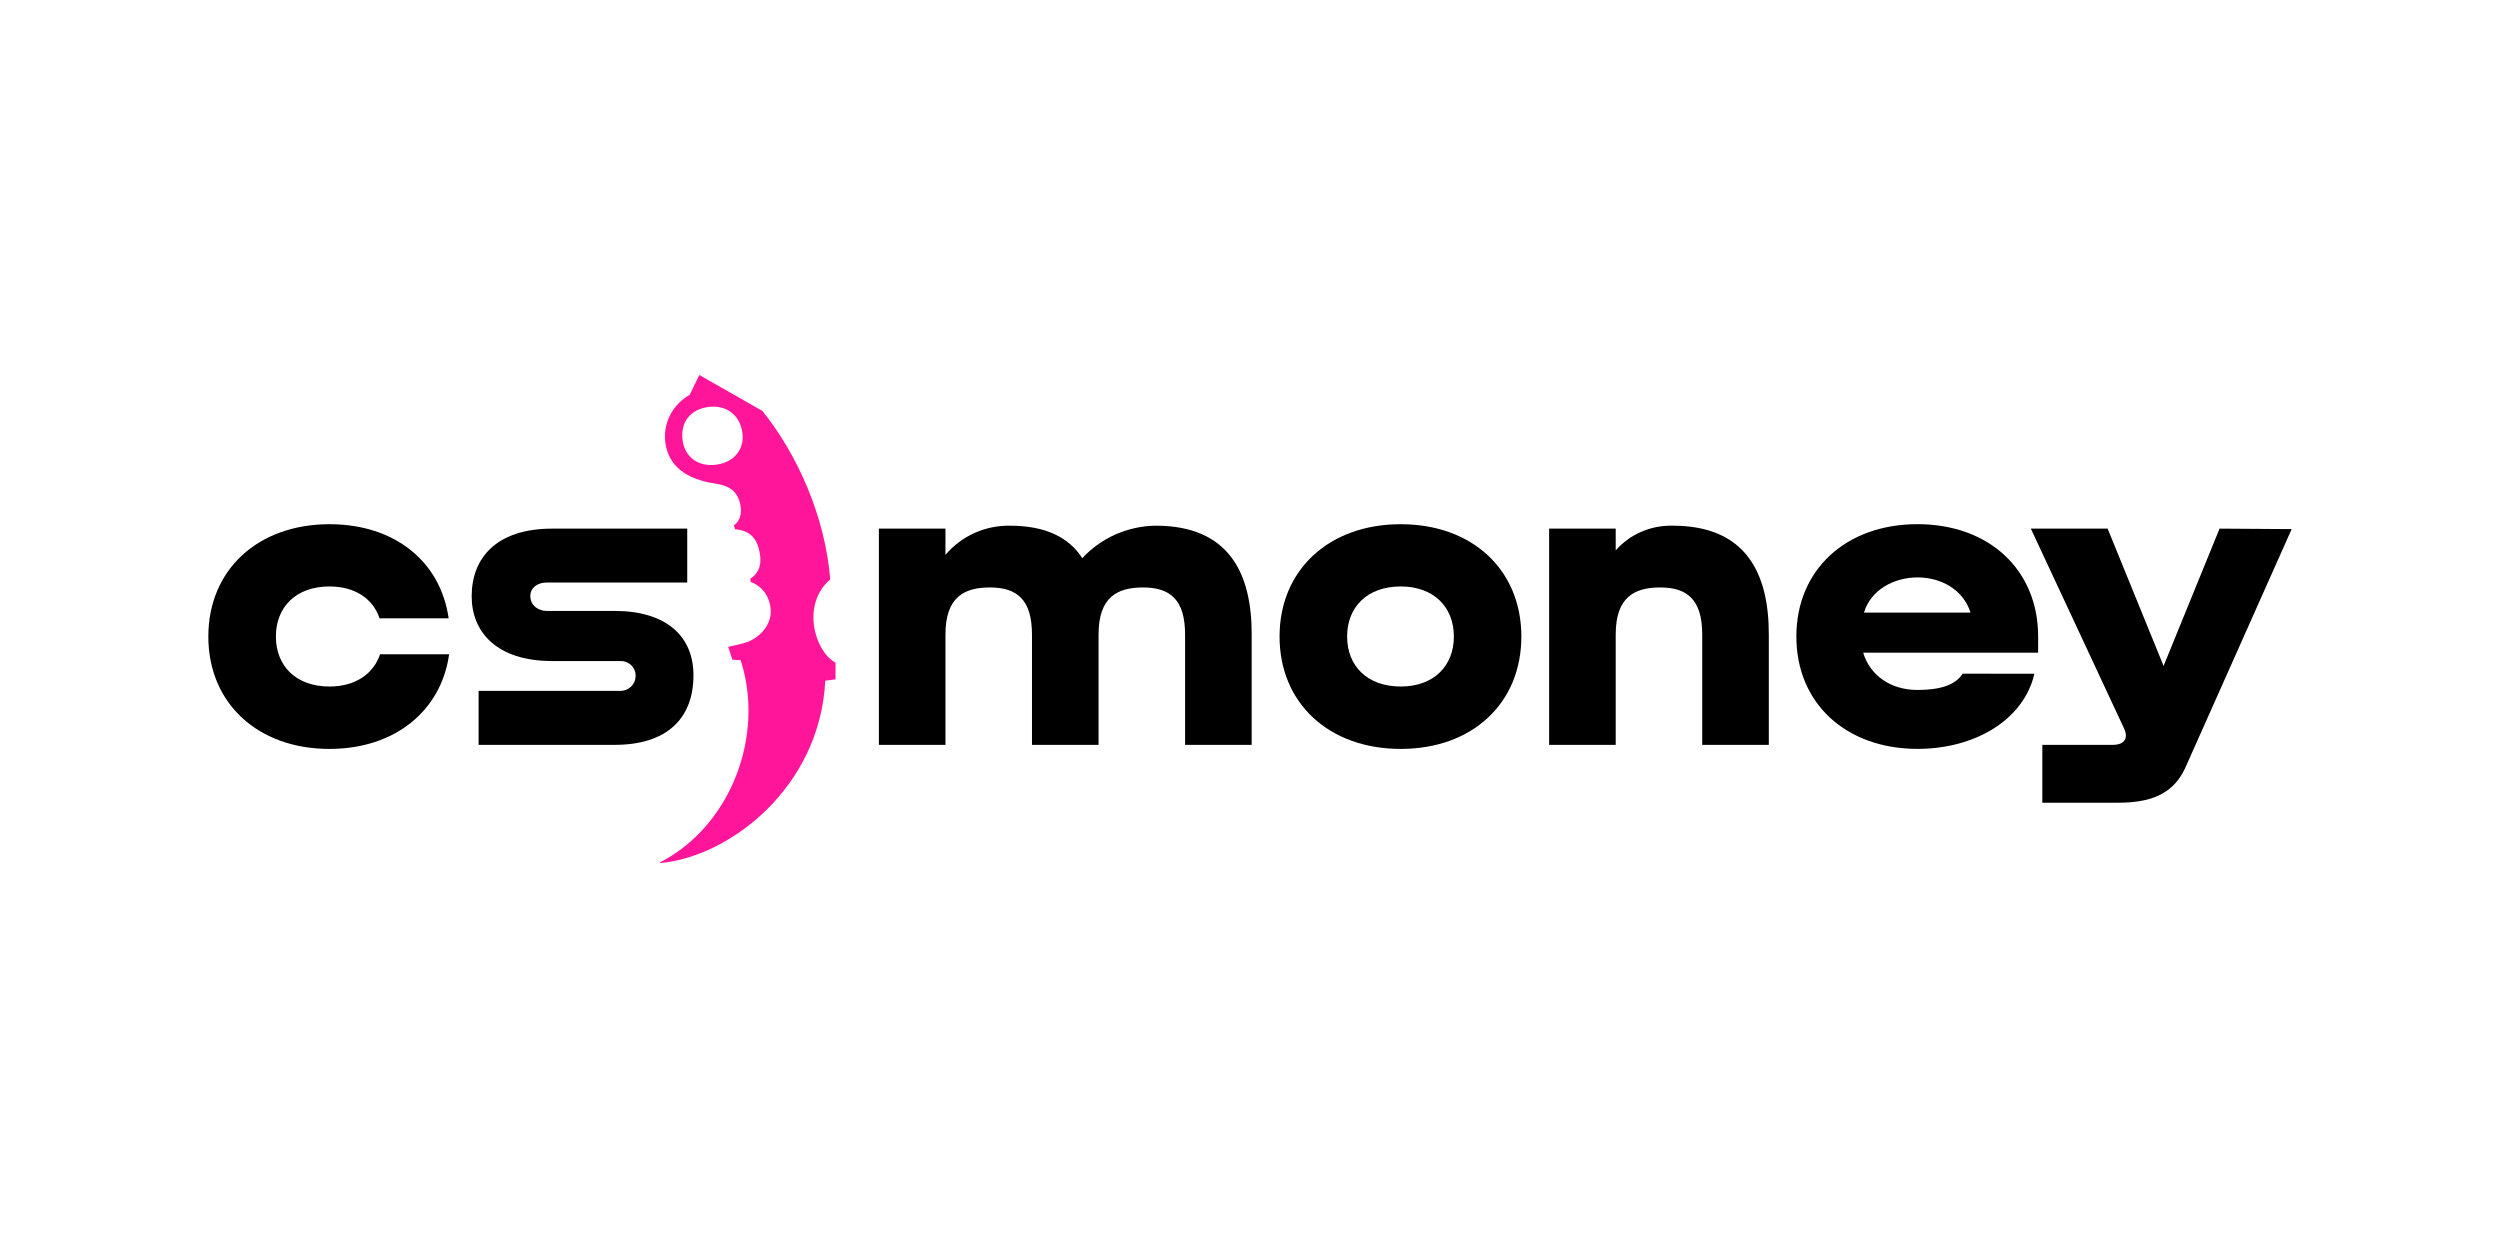 <svg width="120" height="60" viewBox="0 0 120 60" fill="none" xmlns="http://www.w3.org/2000/svg">
<path d="M106.539 25.374L103.852 31.964L101.166 25.374H97.48L101.949 34.954C102.165 35.4 102.011 35.753 101.412 35.753H98.032V38.53H101.702C103.553 38.53 104.396 37.898 104.881 36.883L110 25.397L106.539 25.374Z" fill="black"/>
<path d="M15.815 32.953C14.204 32.953 13.243 31.964 13.243 30.552C13.243 29.141 14.205 28.15 15.815 28.15C17.041 28.15 17.906 28.74 18.218 29.68H21.535C21.149 26.951 18.944 25.162 15.815 25.162C12.378 25.162 10 27.351 10 30.555C10 33.759 12.378 35.948 15.815 35.948C18.939 35.948 21.174 34.135 21.558 31.406H18.242C17.93 32.34 17.064 32.953 15.815 32.953Z" fill="black"/>
<path d="M55.474 25.233C54.808 25.242 54.152 25.385 53.545 25.653C52.939 25.922 52.396 26.31 51.95 26.793C51.325 25.827 50.251 25.233 48.458 25.233C47.871 25.227 47.29 25.349 46.758 25.592C46.225 25.834 45.755 26.19 45.382 26.634V25.374H42.186V35.754H45.382V30.458C45.382 28.645 46.296 28.198 47.52 28.198C48.818 28.198 49.535 28.788 49.535 30.458V35.754H52.731V30.458C52.731 28.645 53.644 28.198 54.869 28.198C56.168 28.198 56.884 28.788 56.884 30.458V35.754H60.08V30.458C60.089 27.543 59.008 25.233 55.474 25.233Z" fill="black"/>
<path d="M67.234 25.162C63.797 25.162 61.419 27.351 61.419 30.555C61.419 33.759 63.797 35.948 67.234 35.948C70.671 35.948 73.025 33.759 73.025 30.555C73.025 27.351 70.669 25.162 67.234 25.162ZM67.234 32.953C65.623 32.953 64.662 31.964 64.662 30.552C64.662 29.141 65.624 28.15 67.234 28.15C68.82 28.15 69.786 29.14 69.786 30.552C69.786 31.965 68.82 32.953 67.234 32.953Z" fill="black"/>
<path d="M80.293 25.233C79.775 25.22 79.261 25.319 78.787 25.523C78.314 25.728 77.893 26.034 77.554 26.417V25.374H74.358V35.754H77.554V30.458C77.554 28.646 78.468 28.198 79.692 28.198C80.99 28.198 81.707 28.788 81.707 30.458V35.754H84.903V30.458C84.907 27.543 83.826 25.233 80.293 25.233Z" fill="black"/>
<path d="M94.208 32.336C93.851 32.891 93.111 33.118 92.04 33.118C90.743 33.118 89.757 32.41 89.433 31.329H97.831V30.553C97.831 27.352 95.476 25.16 92.04 25.16C88.605 25.16 86.225 27.349 86.225 30.553C86.225 33.758 88.603 35.946 92.04 35.946C94.814 35.946 97.143 34.544 97.651 32.34L94.208 32.336ZM92.04 27.716C93.182 27.716 94.239 28.308 94.584 29.404H89.472C89.783 28.34 90.881 27.716 92.04 27.716Z" fill="black"/>
<path d="M35.154 31.662L35.551 31.691C36.728 35.313 35.07 39.657 31.684 41.39V41.428C35.017 41.132 39.358 37.803 39.613 32.673L40.105 32.609V31.809C39.103 31.267 38.447 29.012 39.851 27.814C39.612 24.814 38.284 21.82 36.594 19.724L33.567 18L33.106 18.951C32.703 19.177 32.376 19.514 32.168 19.921C31.959 20.328 31.878 20.787 31.935 21.238C32.08 22.328 32.875 22.995 34.334 23.212C35.085 23.321 35.36 23.635 35.494 24.057C35.629 24.503 35.59 24.956 35.226 25.218L35.285 25.407C35.941 25.448 36.281 25.802 36.418 26.319C36.581 26.93 36.528 27.434 36.015 27.781L36.038 27.942C36.645 28.143 36.978 28.731 36.997 29.319C37.017 29.932 36.555 30.557 35.862 30.821C35.634 30.908 34.952 31.046 34.952 31.046L35.154 31.662ZM34.389 22.303C33.48 22.426 32.874 21.908 32.767 21.149C32.648 20.311 33.092 19.657 34.001 19.535C34.874 19.417 35.516 19.93 35.634 20.762C35.747 21.526 35.269 22.186 34.389 22.303Z" fill="#FF159A"/>
<path d="M33.286 32.41C33.286 30.527 31.963 29.325 29.512 29.325H26.243C25.859 29.325 25.455 29.078 25.455 28.607C25.455 28.183 25.842 27.962 26.227 27.962H32.987V25.374H26.509C23.823 25.374 22.64 26.787 22.64 28.621C22.64 30.317 23.818 31.73 26.509 31.73H29.77C29.869 31.726 29.967 31.743 30.058 31.778C30.15 31.814 30.233 31.867 30.302 31.936C30.372 32.004 30.426 32.086 30.462 32.176C30.497 32.266 30.513 32.362 30.509 32.458C30.507 32.554 30.486 32.649 30.446 32.737C30.406 32.825 30.349 32.904 30.277 32.97C30.205 33.035 30.121 33.086 30.029 33.119C29.936 33.152 29.838 33.167 29.741 33.162H22.973V35.753H29.509C31.963 35.753 33.286 34.529 33.286 32.41Z" fill="black"/>
</svg>
